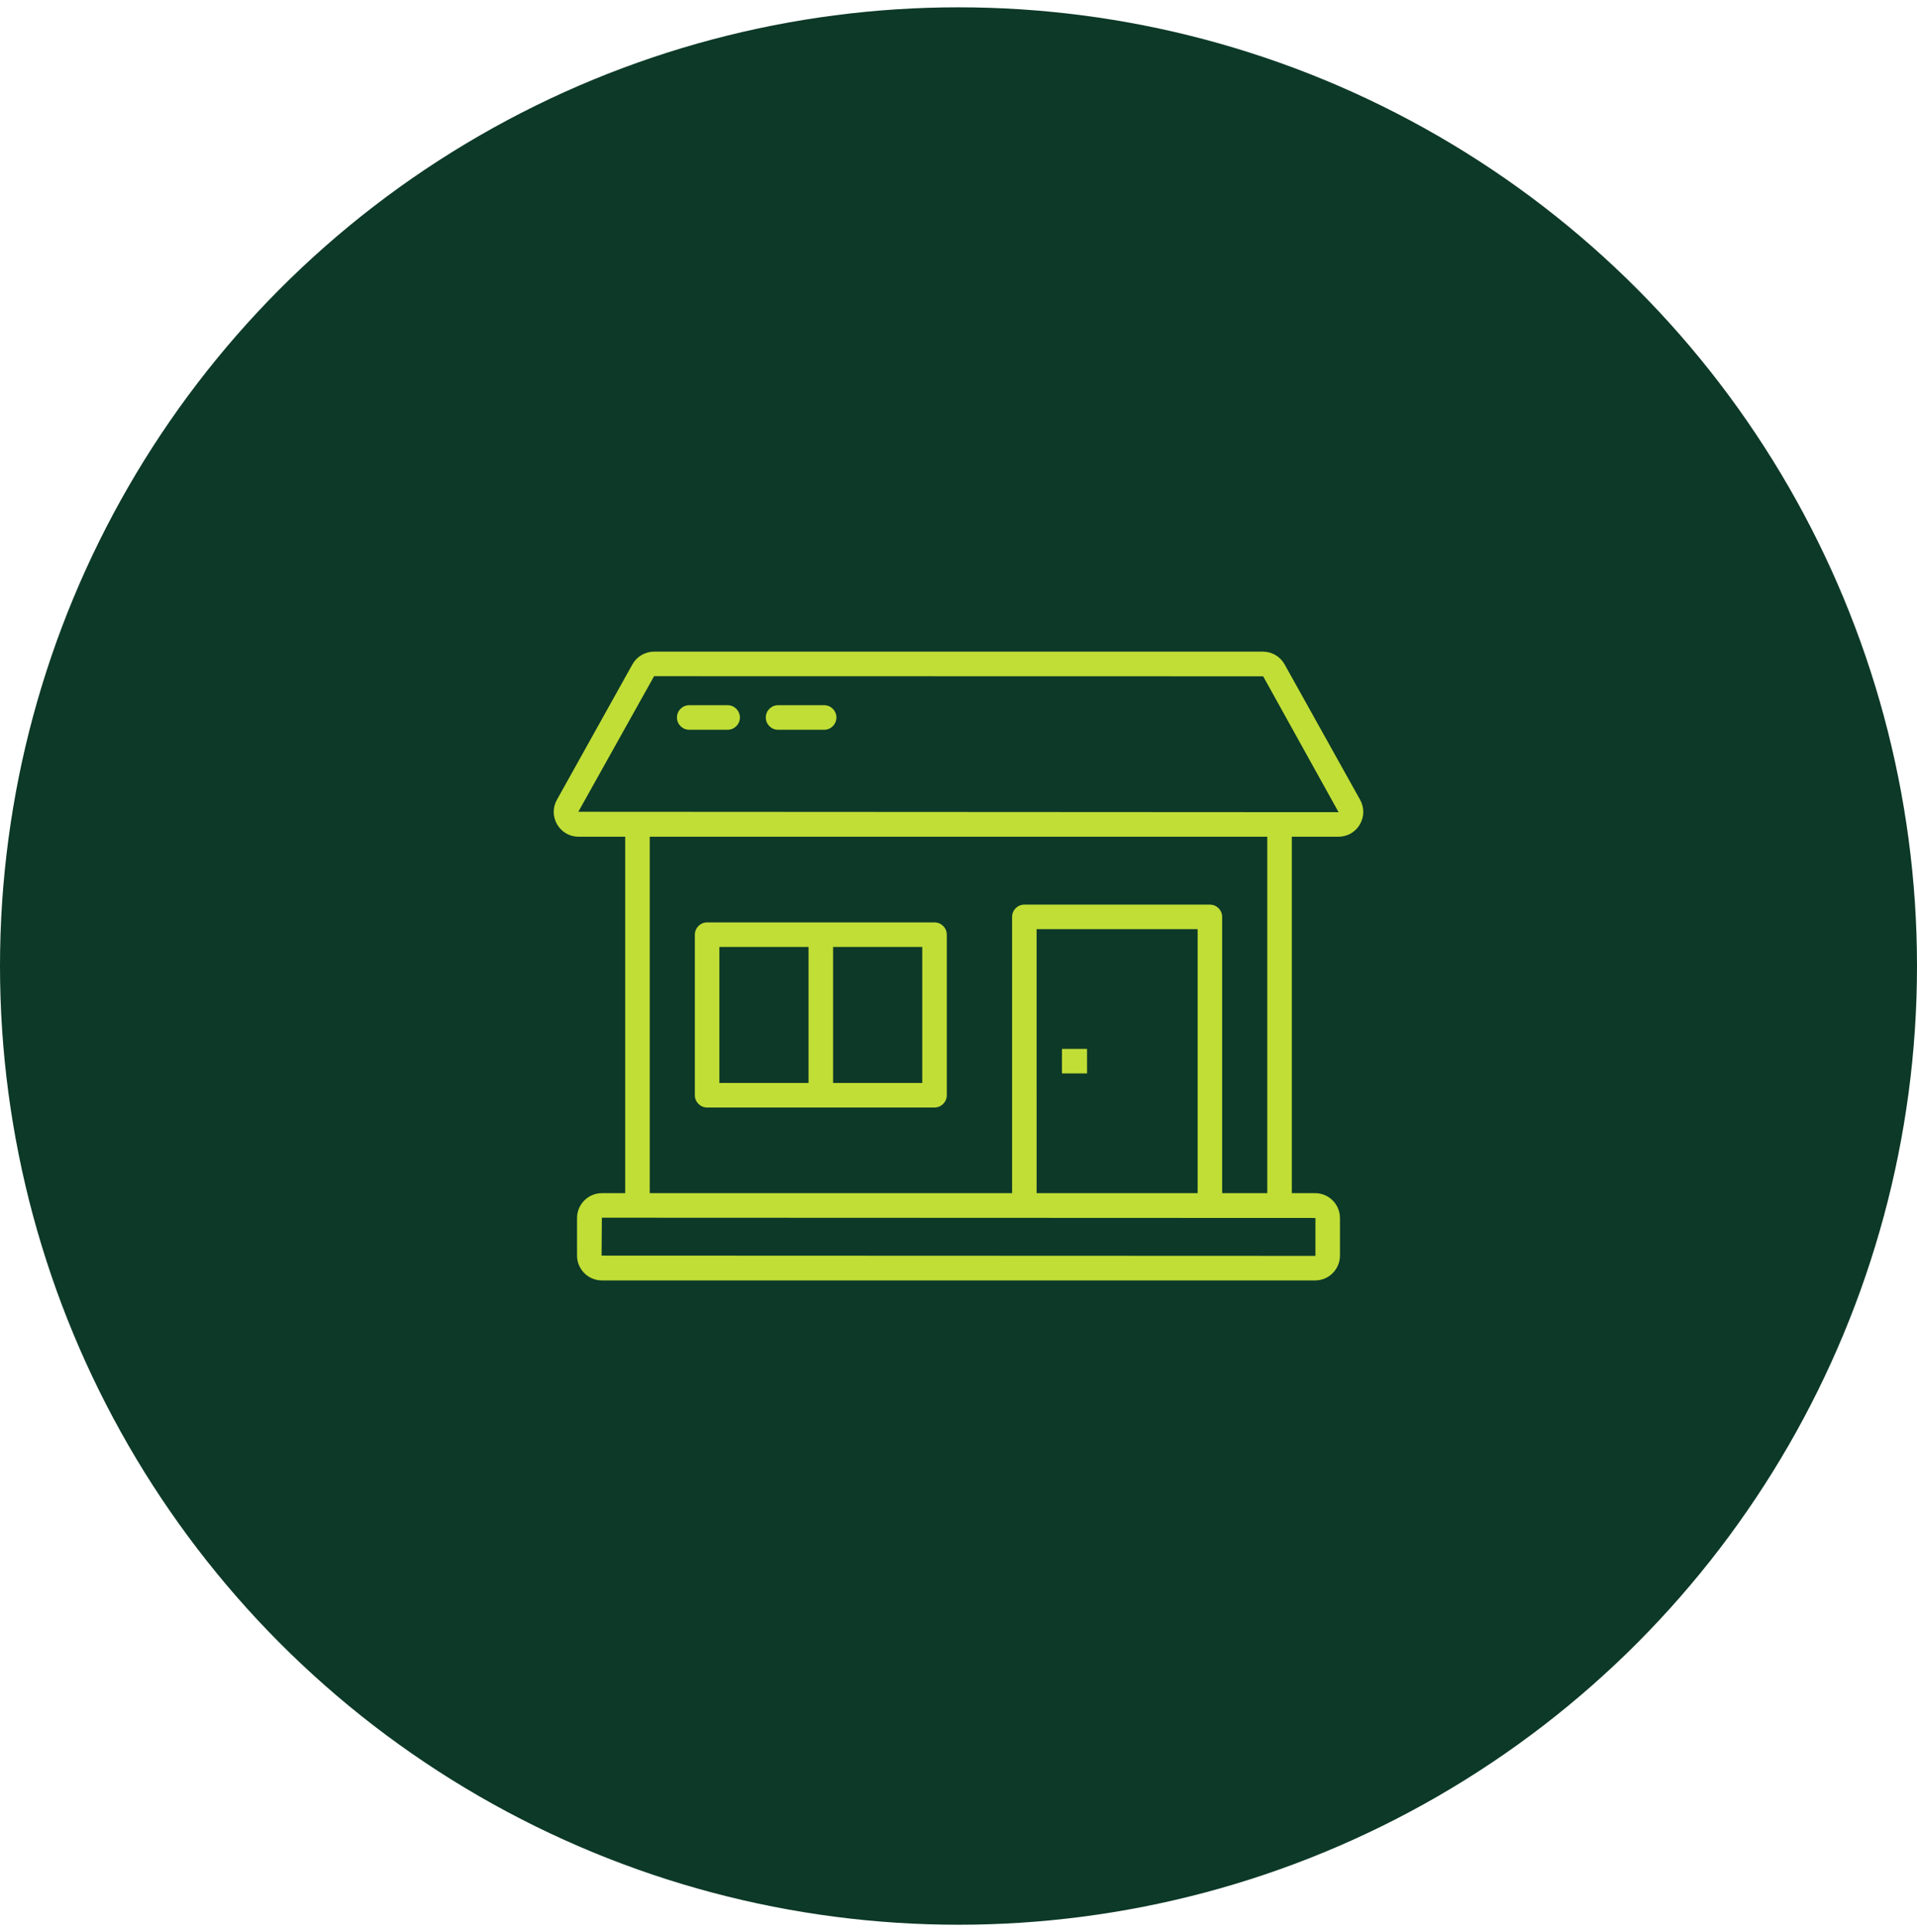 <svg width="131" height="132" viewBox="0 0 131 132" fill="none" xmlns="http://www.w3.org/2000/svg">
<circle cx="65.5" cy="66" r="65.5" fill="#0D3928"/>
<path d="M87.783 45.39C87.484 44.854 86.917 44.52 86.303 44.52H44.698C44.084 44.52 43.517 44.854 43.217 45.39L38.056 54.645C37.76 55.176 37.767 55.805 38.075 56.329C38.382 56.853 38.928 57.166 39.536 57.166H42.724V81.518H41.128C40.194 81.518 39.433 82.278 39.433 83.213V85.784C39.433 86.719 40.194 87.479 41.128 87.479H89.873C90.807 87.479 91.567 86.719 91.567 85.784V83.213C91.567 82.278 90.807 81.518 89.873 81.518H88.277V57.166H91.464C92.071 57.166 92.618 56.853 92.925 56.33C93.233 55.806 93.241 55.176 92.945 54.645L87.783 45.39ZM70.838 63.48H81.841V81.518H70.838C70.838 78.753 70.837 63.366 70.838 63.48ZM89.891 83.213V85.784C89.891 85.794 89.883 85.803 89.873 85.803L41.11 85.784L41.128 83.194L89.891 83.213ZM86.6 81.518H83.517V62.642C83.517 62.179 83.142 61.804 82.679 61.804H70C69.537 61.804 69.162 62.179 69.162 62.642V81.518H44.4V57.166H86.6V81.518ZM91.464 55.49L39.52 55.461L44.698 46.197L86.319 46.206L91.473 55.489C91.473 55.489 91.471 55.49 91.464 55.49Z" fill="#C1DE36"/>
<path d="M48.322 75.665H63.861C64.324 75.665 64.7 75.289 64.7 74.826V63.857C64.7 63.394 64.324 63.019 63.861 63.019H48.322C47.859 63.019 47.483 63.394 47.483 63.857V74.826C47.483 75.289 47.859 75.665 48.322 75.665ZM63.023 73.988H56.93V64.695H63.023V73.988ZM49.16 64.695H55.253V73.988H49.16V64.695Z" fill="#C1DE36"/>
<path d="M74.284 71.661H72.57V73.337H74.284V71.661Z" fill="#C1DE36"/>
<path d="M56.319 48.181H53.169C52.706 48.181 52.331 48.556 52.331 49.019C52.331 49.482 52.706 49.858 53.169 49.858H56.319C56.782 49.858 57.157 49.482 57.157 49.019C57.157 48.556 56.782 48.181 56.319 48.181ZM49.722 48.181H47.098C46.635 48.181 46.26 48.556 46.26 49.019C46.26 49.482 46.635 49.858 47.098 49.858H49.722C50.185 49.858 50.561 49.482 50.561 49.019C50.561 48.556 50.185 48.181 49.722 48.181Z" fill="#C1DE36"/>
</svg>
